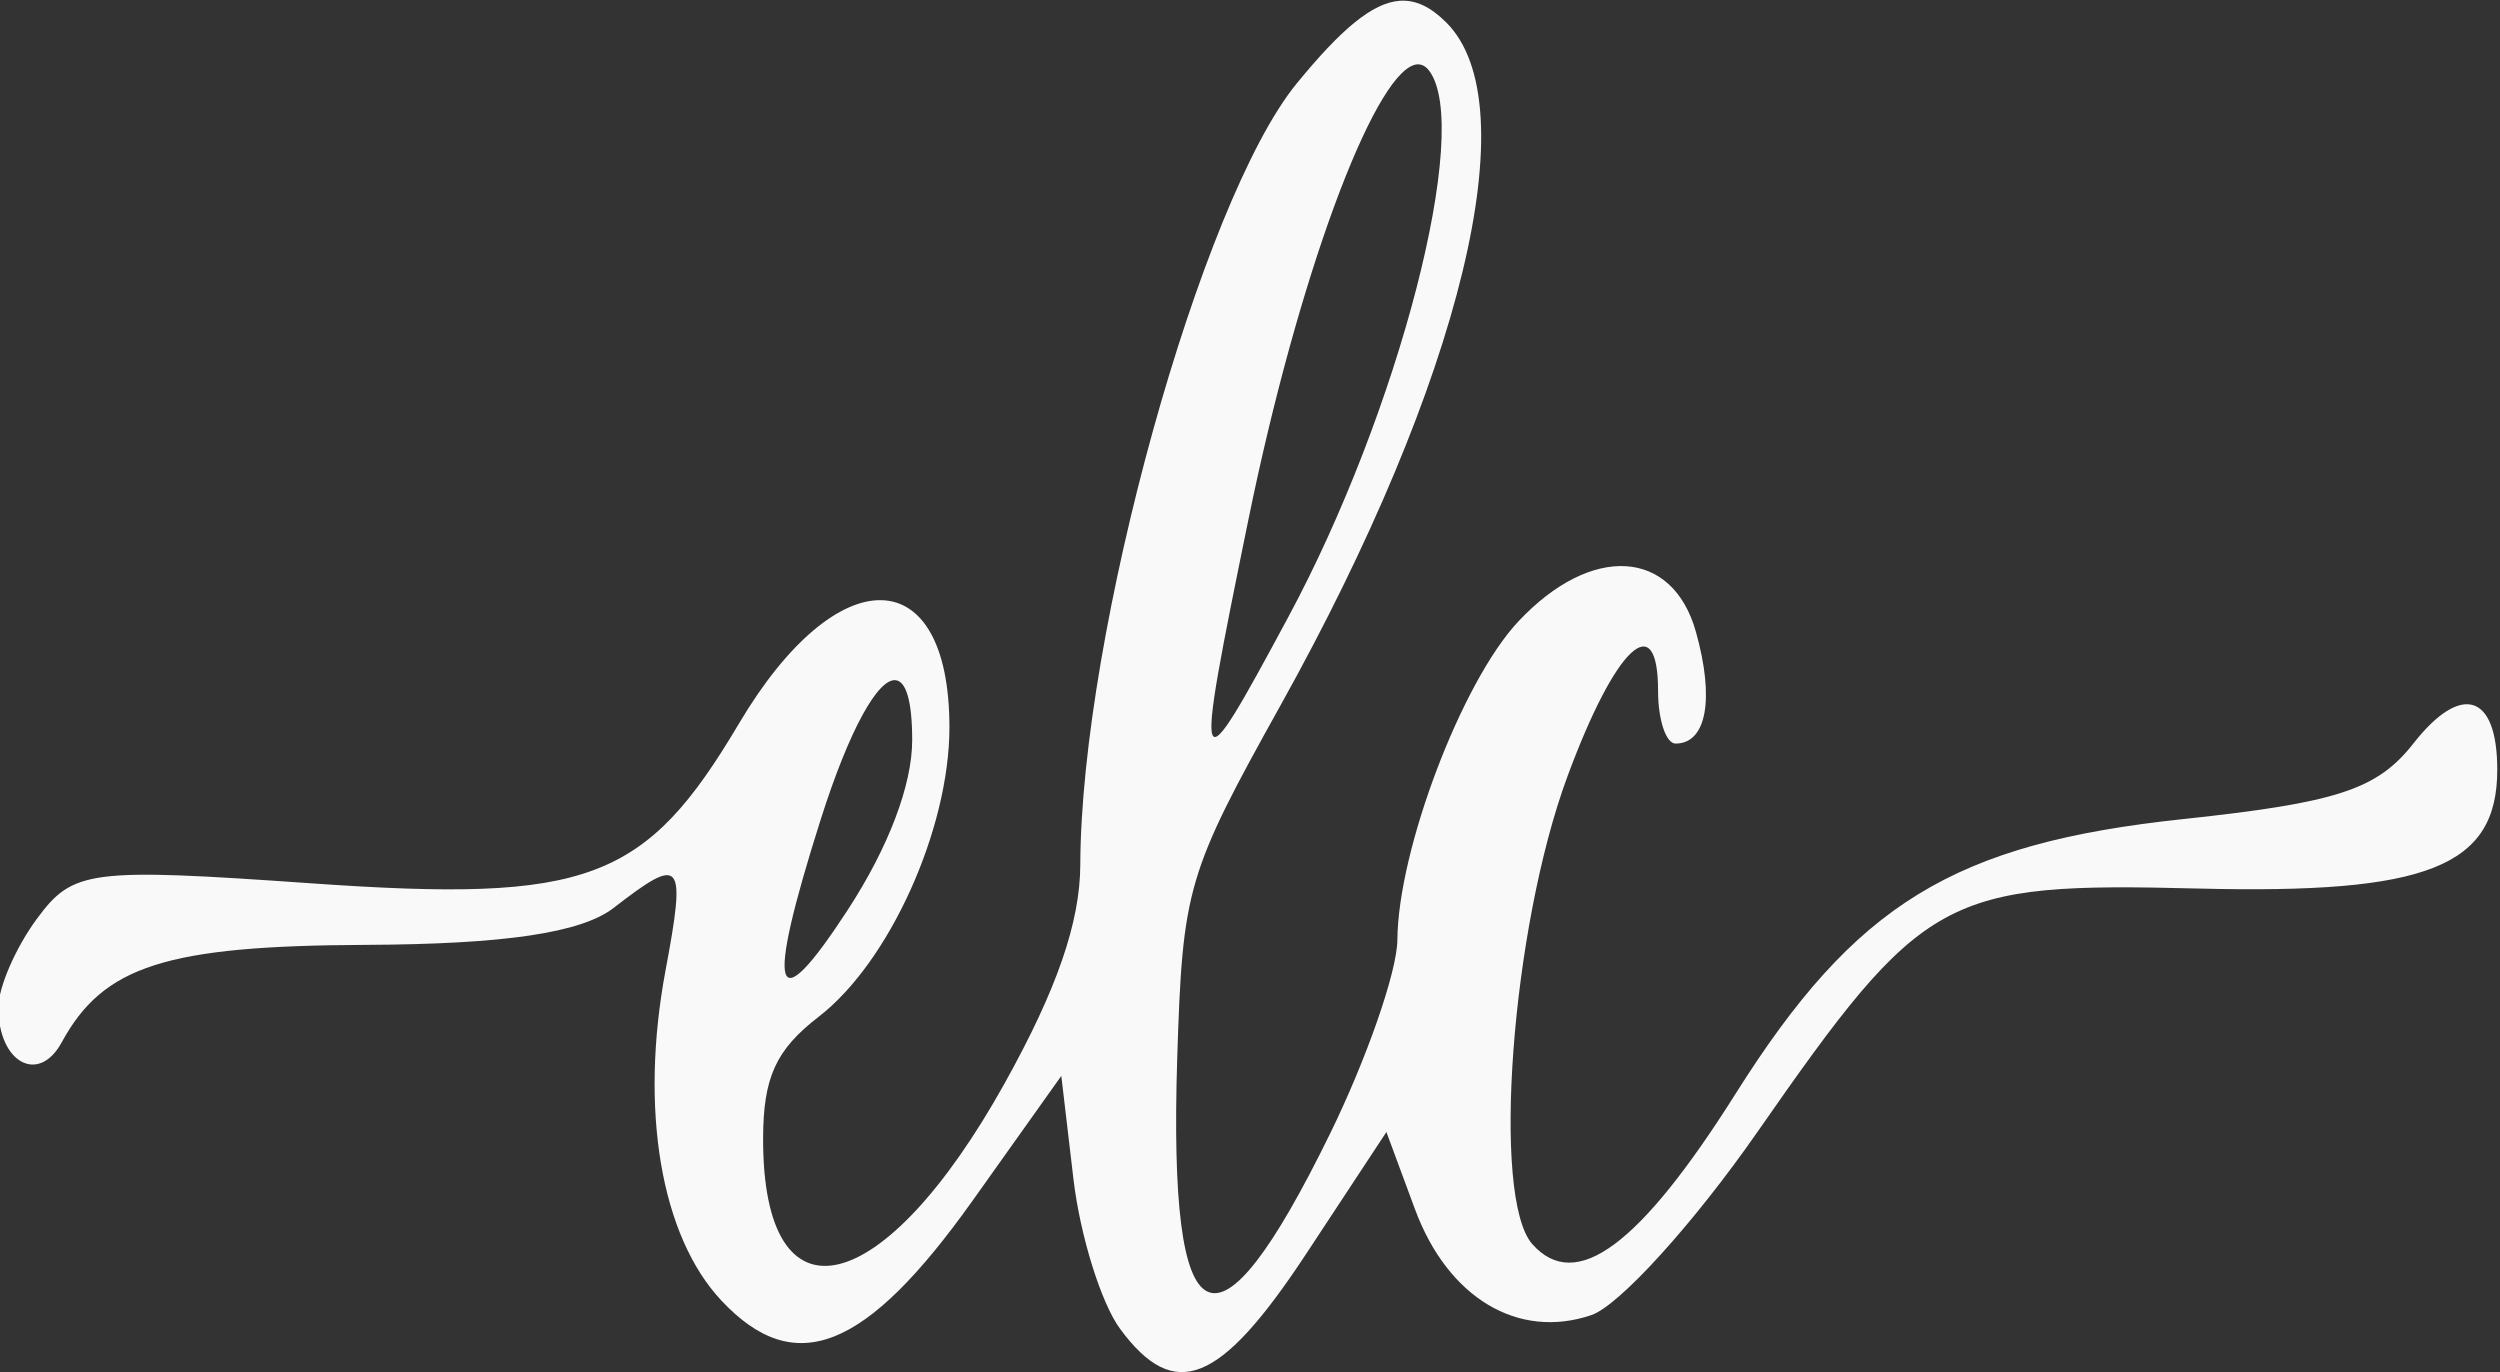 <?xml version="1.0" encoding="UTF-8" standalone="no"?>
<!-- Created with Inkscape (http://www.inkscape.org/) -->

<svg
   width="48.152mm"
   height="26.426mm"
   version="1.1"
   viewBox="0 0 48.152 26.426"
   id="svg931"
   sodipodi:docname="ELC Favicon-logo-2025-white.svg"
   inkscape:version="1.1.1 (c3084ef, 2021-09-22)"
   xmlns:inkscape="http://www.inkscape.org/namespaces/inkscape"
   xmlns:sodipodi="http://sodipodi.sourceforge.net/DTD/sodipodi-0.dtd"
   xmlns="http://www.w3.org/2000/svg"
   xmlns:svg="http://www.w3.org/2000/svg">
  <rect x="0" y="0" width="48.152" height="26.426" fill="#333333" stroke="none"/>
  <defs
     id="defs935" />
  <sodipodi:namedview
     id="namedview933"
     pagecolor="#ffffff"
     bordercolor="#666666"
     borderopacity="1.0"
     inkscape:pageshadow="2"
     inkscape:pageopacity="0.0"
     inkscape:pagecheckerboard="0"
     inkscape:document-units="mm"
     showgrid="false"
     fit-margin-top="0"
     fit-margin-left="0"
     fit-margin-right="0"
     fit-margin-bottom="0"
     inkscape:zoom="2.4699844"
     inkscape:cx="210.9325"
     inkscape:cy="51.012467"
     inkscape:window-width="1625"
     inkscape:window-height="984"
     inkscape:window-x="0"
     inkscape:window-y="38"
     inkscape:window-maximized="0"
     inkscape:current-layer="g927" />
  <g
     transform="translate(-30.861,-139.368)"
     id="g929">
    <g
       transform="matrix(1.016,0,0,1.016,-51.099,169.57)"
       id="g927">
      <path
         d="m 107.2,-29.711 c -0.516,0.04 -1.108,0.539 -1.95,1.569 -1.816,2.221 -4.087,10.419 -4.101,14.808 -0.004,1.094 -0.444,2.365 -1.434,4.144 -2.306,4.141 -4.585,4.662 -4.579,1.049 0.002,-1.159 0.24,-1.683 1.053,-2.31 1.338,-1.032 2.477,-3.55 2.479,-5.481 0.003,-3.188 -2.121,-3.23 -3.989,-0.079 -1.775,2.995 -2.854,3.399 -8.097,3.031 -4.225,-0.296 -4.528,-0.257 -5.215,0.674 -0.401,0.544 -0.729,1.299 -0.729,1.679 0,1.047 0.764,1.466 1.202,0.659 0.788,-1.448 1.975,-1.829 5.756,-1.846 2.647,-0.012 4.096,-0.228 4.708,-0.702 1.296,-1.004 1.374,-0.908 0.982,1.187 -0.494,2.64 -0.089,5.034 1.059,6.258 1.395,1.487 2.739,0.951 4.765,-1.898 l 1.679,-2.361 0.23,1.955 c 0.127,1.075 0.525,2.353 0.884,2.84 1.035,1.403 1.897,1.055 3.529,-1.423 l 1.52,-2.308 0.542,1.464 c 0.621,1.678 1.955,2.479 3.345,2.006 0.527,-0.179 1.941,-1.739 3.143,-3.466 3.154,-4.532 3.532,-4.741 8.36,-4.62 4.35,0.109 5.669,-0.415 5.669,-2.253 0,-1.44 -0.682,-1.654 -1.589,-0.498 -0.687,0.875 -1.44,1.122 -4.362,1.434 -4.359,0.464 -6.218,1.604 -8.487,5.205 -1.817,2.882 -3.03,3.781 -3.854,2.854 -0.779,-0.877 -0.397,-5.991 0.662,-8.859 0.91,-2.465 1.721,-3.233 1.721,-1.63 0,0.549 0.15,0.999 0.332,0.999 0.588,0 0.742,-0.846 0.386,-2.117 -0.444,-1.583 -1.983,-1.673 -3.367,-0.198 -1.071,1.141 -2.281,4.329 -2.293,6.036 -0.004,0.597 -0.58,2.253 -1.279,3.68 -2.174,4.438 -3.065,3.999 -2.895,-1.427 0.102,-3.236 0.181,-3.505 1.965,-6.71 3.435,-6.169 4.698,-11.385 3.134,-12.936 -0.294,-0.292 -0.577,-0.433 -0.887,-0.409 z m 0.279,1.215 c 0.052,-0.015 0.102,-0.015 0.149,0.003 0.05,0.018 0.096,0.055 0.138,0.112 0.809,1.097 -0.573,6.448 -2.675,10.354 -1.78,3.308 -1.8,3.261 -0.755,-1.849 0.94,-4.6 2.357,-8.389 3.144,-8.619 z m -9.834,11.664 c 0.197,0.017 0.317,0.383 0.317,1.137 0,0.85 -0.449,2.032 -1.223,3.22 -1.406,2.159 -1.568,1.614 -0.512,-1.714 0.55,-1.732 1.09,-2.672 1.418,-2.643 z"
         fill="#f9f9f9"
         stroke-width="0.412"
         id="path925" />
    </g>
  </g>
</svg>
